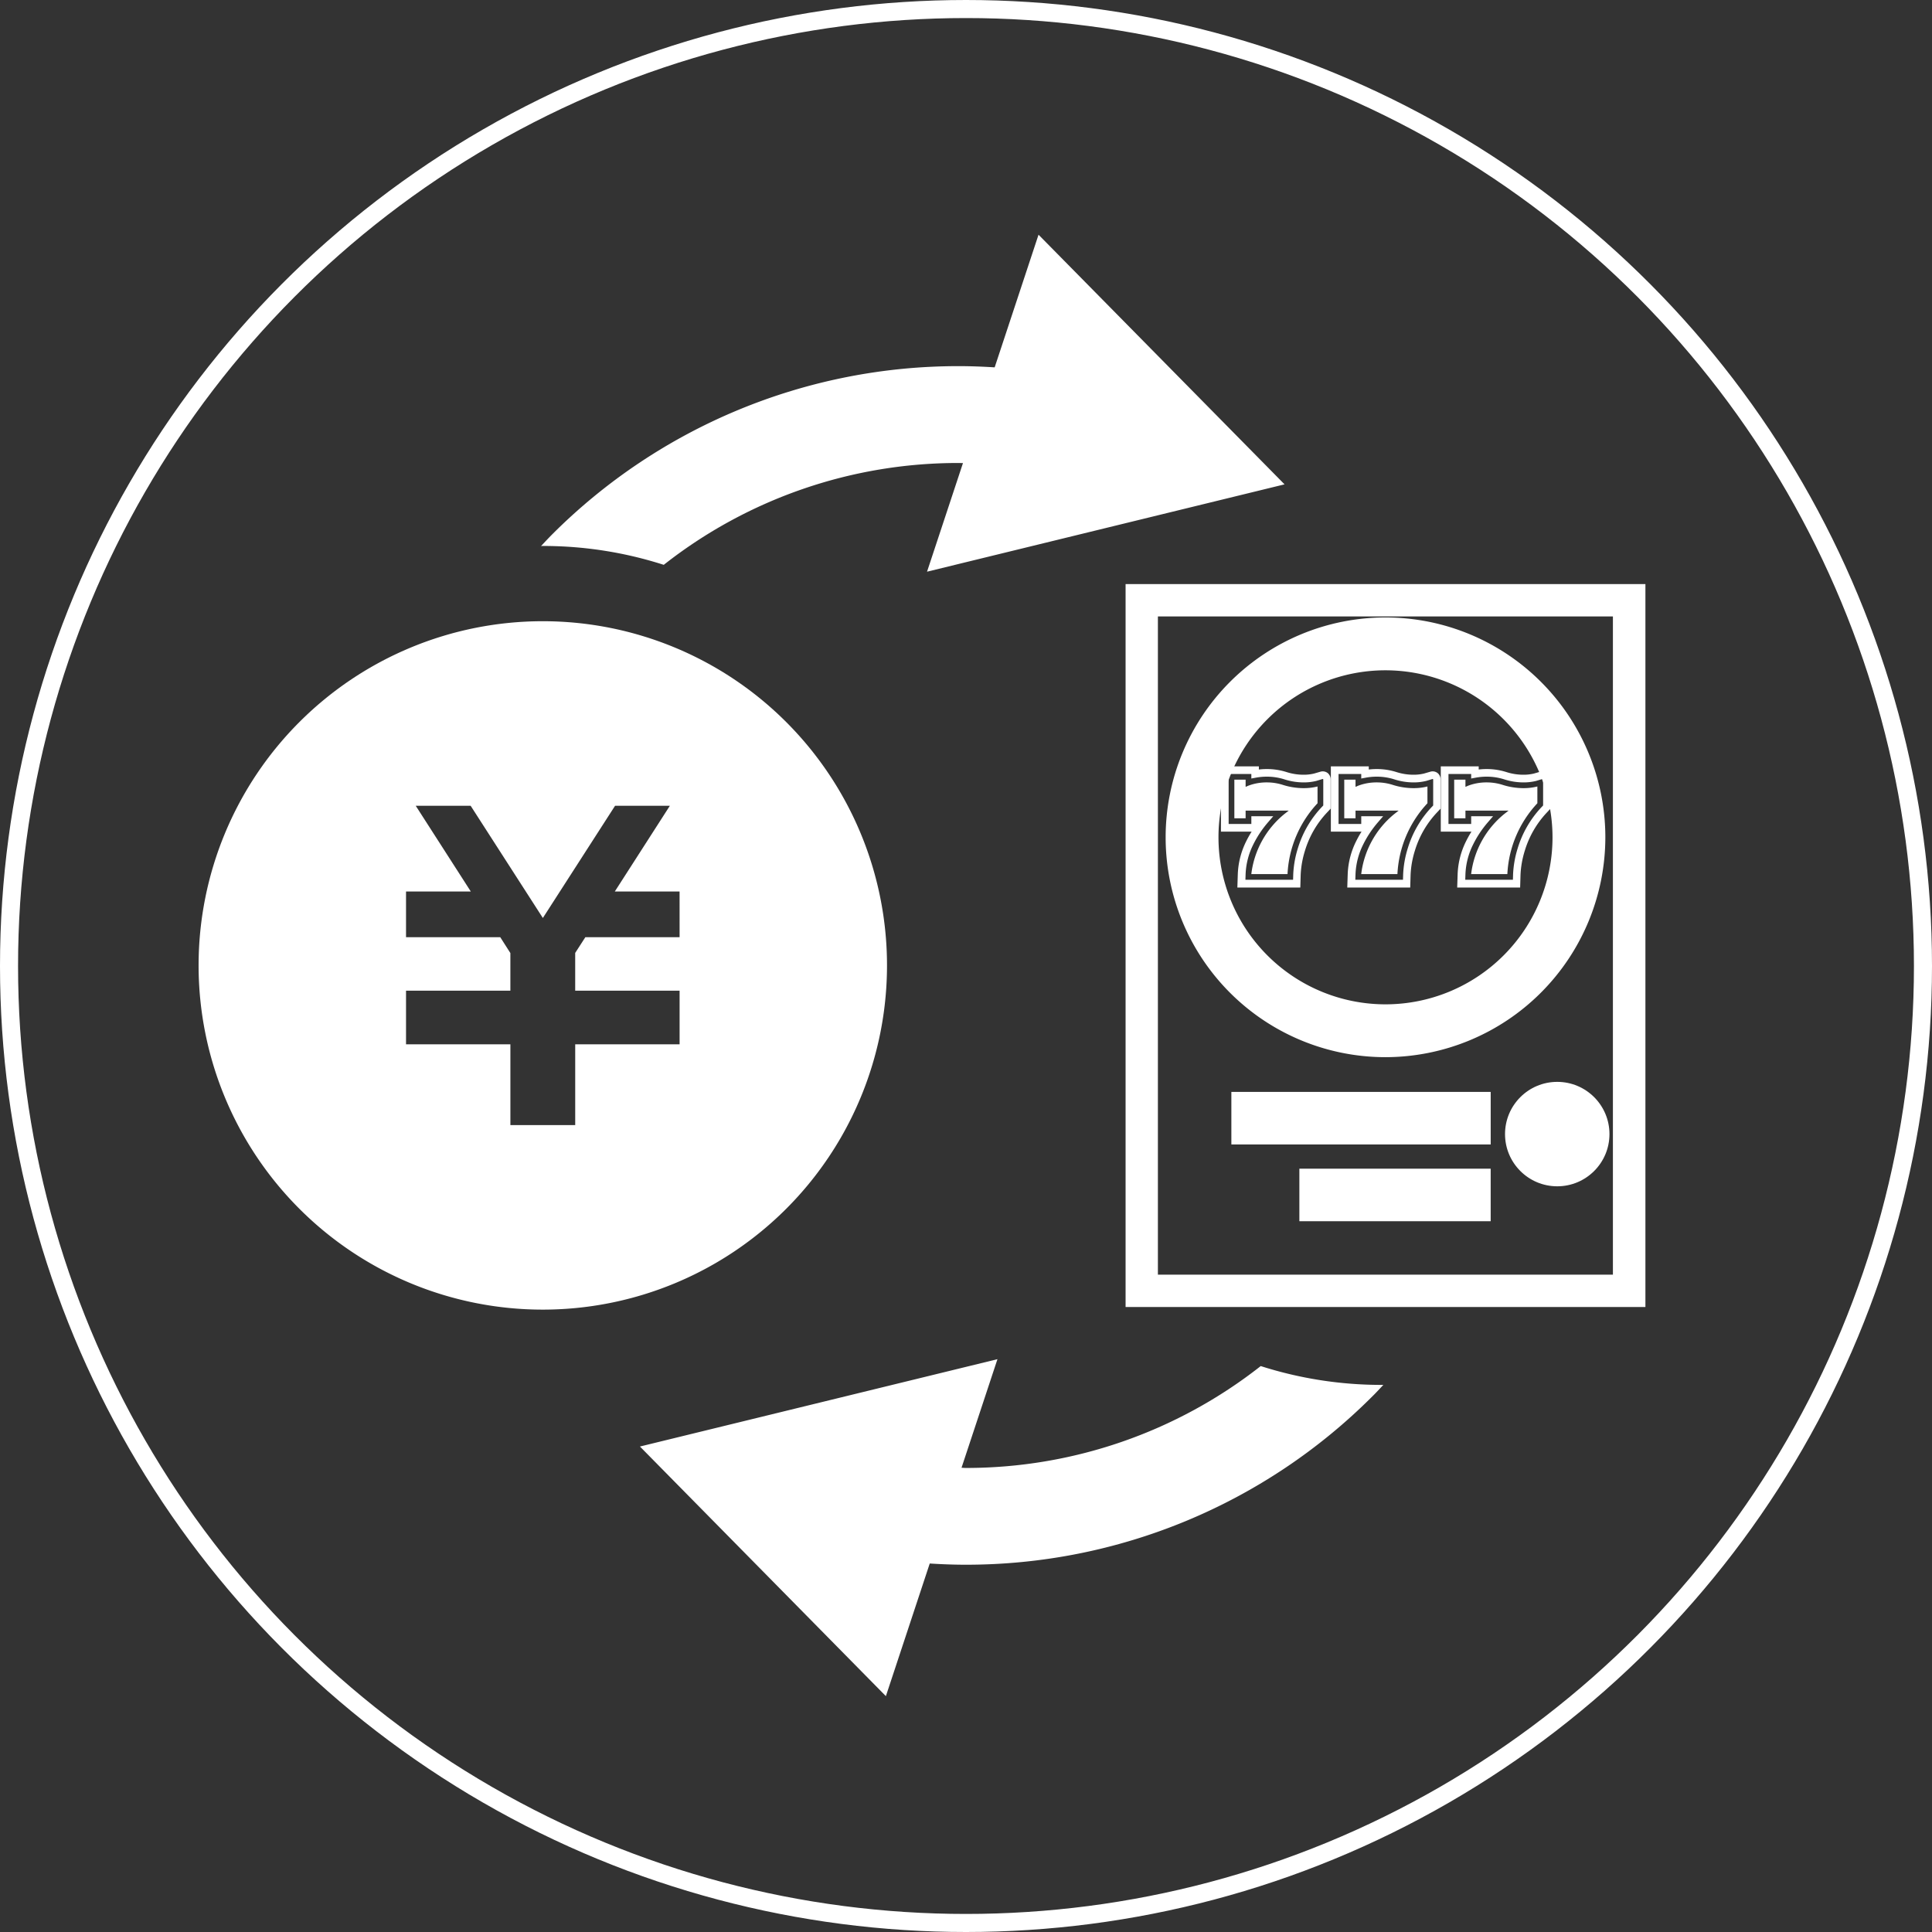 <svg xmlns="http://www.w3.org/2000/svg" width="107" height="107" viewBox="0 0 107 107">
  <rect x="0" y="0" width="107" height="107" fill="#333333" stroke="none"/>
  <g id="グループ_65" data-name="グループ 65" transform="translate(-898 -1064)">
    <g id="グループ_11" data-name="グループ 11" transform="translate(-268 196)">
      <g id="楕円形_3" data-name="楕円形 3" transform="translate(1166 868)" fill="none" stroke="#fff" stroke-width="1">
        <circle cx="53.5" cy="53.5" r="53.5" stroke="none"/>
        <circle cx="53.5" cy="53.5" r="53" fill="none"/>
      </g>
    </g>
    <g id="お金とポイントの交換レートアイコン" transform="translate(909 1076.999)">
      <path id="パス_47" data-name="パス 47" d="M38.125,159.685A19.063,19.063,0,1,0,19.06,178.748,19.063,19.063,0,0,0,38.125,159.685Zm-11.487-1.564H21.419l-.563.872v2.091h5.782v2.969H20.857v4.476h-3.59v-4.476h-5.78v-2.969h5.779V159l-.56-.878H11.487v-2.53h3.588l-3.051-4.75h3.041l4,6.216,4-6.216H26.1l-3.051,4.75h3.588Z" transform="translate(0 -119.216)" fill="#fff"/>
      <path id="パス_48" data-name="パス 48" d="M121.607,29.314a26.359,26.359,0,0,1,16.339-5.64c.077,0,.155.005.232.005l-1.99,6.015,19.8-4.837L142.363,11.031l-2.429,7.346c-.658-.041-1.322-.067-1.988-.067a31.788,31.788,0,0,0-22.535,9.334c-.206.207-.4.418-.6.63.031,0,.062-.005.093-.005A21.85,21.85,0,0,1,121.607,29.314Z" transform="translate(-95.846 -11.031)" fill="#fff"/>
      <path id="パス_49" data-name="パス 49" d="M182.347,388.382a26.409,26.409,0,0,1-16.339,5.643c-.077,0-.155-.01-.232-.01l1.99-6.014-19.8,4.837,13.621,13.825,2.429-7.346c.658.041,1.322.067,1.988.067a31.788,31.788,0,0,0,22.535-9.334c.206-.2.4-.418.6-.625h-.093A21.932,21.932,0,0,1,182.347,388.382Z" transform="translate(-123.524 -325.724)" fill="#fff"/>
    </g>
    <g id="グループ_60" data-name="グループ 60" transform="translate(960.338 1096.347)">
      <g id="ギャンブルのアイコン" transform="translate(5.286 10.096)">
        <path id="パス_52" data-name="パス 52" d="M29.669.367a.45.45,0,0,0-.4-.07L28.915.4a2.447,2.447,0,0,1-.575.064A3.083,3.083,0,0,1,27.4.318a3.615,3.615,0,0,0-1.1-.169,3.722,3.722,0,0,0-.438.026V0h-2.1V3.615h1.7a5.709,5.709,0,0,0-.3.532,4.443,4.443,0,0,0-.466,1.8l-.025.763h3.486l.021-.716a5.232,5.232,0,0,1,.234-1.314,5.334,5.334,0,0,1,1.225-2.123l.2-.214V.728A.45.45,0,0,0,29.669.367Zm-.241,1.8-.087.092a5.759,5.759,0,0,0-1.323,2.29,5.636,5.636,0,0,0-.252,1.425l-.009.307h-2.64l.011-.327a4.02,4.02,0,0,1,.424-1.626,5.865,5.865,0,0,1,.806-1.217l.3-.348H25.445v.426H24.188V.422h1.257V.673l.249-.046a3.37,3.37,0,0,1,.611-.056,3.2,3.2,0,0,1,.971.149A3.5,3.5,0,0,0,28.34.889a2.853,2.853,0,0,0,.68-.077h.005L29.392.7H29.4l.017.005.012.023V2.171Z" transform="translate(-23.766)" fill="#fff"/>
        <path id="パス_53" data-name="パス 53" d="M83.983,56.85a3.822,3.822,0,0,1-1.16-.184,2.881,2.881,0,0,0-.875-.134,2.85,2.85,0,0,0-1.029.183l-.148.064v-.4h-.624V58.52h.624v-.426h2.389l-.24.188a5.079,5.079,0,0,0-1.834,3.329h2.006a6.178,6.178,0,0,1,1.662-3.924v-.929h0A3.161,3.161,0,0,1,83.983,56.85Z" transform="translate(-79.409 -55.643)" fill="#fff"/>
      </g>
      <g id="グループ_58" data-name="グループ 58" transform="translate(0 0)">
        <path id="パス_45" data-name="パス 45" d="M2048.941,346.732h-28.79v-40.04h28.79Zm-27-1.794h25.2V308.486h-25.2Z" transform="translate(-2020.151 -306.692)" fill="#fff"/>
        <path id="パス_46" data-name="パス 46" d="M2055.833,350.643a12.176,12.176,0,1,1,12.176-12.176A12.19,12.19,0,0,1,2055.833,350.643Zm0-21.426a9.25,9.25,0,1,0,9.25,9.25A9.26,9.26,0,0,0,2055.833,329.217Z" transform="translate(-2041.438 -324.441)" fill="#fff"/>
        <ellipse id="楕円形_6" data-name="楕円形 6" cx="2.892" cy="2.892" rx="2.892" ry="2.892" transform="translate(21.015 27.57)" fill="#fff"/>
        <rect id="長方形_106" data-name="長方形 106" width="14.362" height="2.91" transform="translate(5.859 28.126)" fill="#fff"/>
        <rect id="長方形_107" data-name="長方形 107" width="10.595" height="2.91" transform="translate(9.625 32.378)" fill="#fff"/>
      </g>
      <g id="ギャンブルのアイコン-2" data-name="ギャンブルのアイコン" transform="translate(11.373 10.096)">
        <path id="パス_52-2" data-name="パス 52" d="M29.669.367a.45.45,0,0,0-.4-.07L28.915.4a2.447,2.447,0,0,1-.575.064A3.083,3.083,0,0,1,27.4.318a3.615,3.615,0,0,0-1.1-.169,3.722,3.722,0,0,0-.438.026V0h-2.1V3.615h1.7a5.709,5.709,0,0,0-.3.532,4.443,4.443,0,0,0-.466,1.8l-.025.763h3.486l.021-.716a5.232,5.232,0,0,1,.234-1.314,5.334,5.334,0,0,1,1.225-2.123l.2-.214V.728A.45.45,0,0,0,29.669.367Zm-.241,1.8-.087.092a5.759,5.759,0,0,0-1.323,2.29,5.636,5.636,0,0,0-.252,1.425l-.009.307h-2.64l.011-.327a4.02,4.02,0,0,1,.424-1.626,5.865,5.865,0,0,1,.806-1.217l.3-.348H25.445v.426H24.188V.422h1.257V.673l.249-.046a3.37,3.37,0,0,1,.611-.056,3.2,3.2,0,0,1,.971.149A3.5,3.5,0,0,0,28.34.889a2.853,2.853,0,0,0,.68-.077h.005L29.392.7H29.4l.017.005.012.023V2.171Z" transform="translate(-23.766)" fill="#fff"/>
        <path id="パス_53-2" data-name="パス 53" d="M83.983,56.85a3.822,3.822,0,0,1-1.16-.184,2.881,2.881,0,0,0-.875-.134,2.85,2.85,0,0,0-1.029.183l-.148.064v-.4h-.624V58.52h.624v-.426h2.389l-.24.188a5.079,5.079,0,0,0-1.834,3.329h2.006a6.178,6.178,0,0,1,1.662-3.924v-.929h0A3.161,3.161,0,0,1,83.983,56.85Z" transform="translate(-79.409 -55.643)" fill="#fff"/>
      </g>
      <g id="ギャンブルのアイコン-3" data-name="ギャンブルのアイコン" transform="translate(17.461 10.096)">
        <path id="パス_52-3" data-name="パス 52" d="M29.669.367a.45.45,0,0,0-.4-.07L28.915.4a2.447,2.447,0,0,1-.575.064A3.083,3.083,0,0,1,27.4.318a3.615,3.615,0,0,0-1.1-.169,3.722,3.722,0,0,0-.438.026V0h-2.1V3.615h1.7a5.709,5.709,0,0,0-.3.532,4.443,4.443,0,0,0-.466,1.8l-.025.763h3.486l.021-.716a5.232,5.232,0,0,1,.234-1.314,5.334,5.334,0,0,1,1.225-2.123l.2-.214V.728A.45.45,0,0,0,29.669.367Zm-.241,1.8-.087.092a5.759,5.759,0,0,0-1.323,2.29,5.636,5.636,0,0,0-.252,1.425l-.009.307h-2.64l.011-.327a4.02,4.02,0,0,1,.424-1.626,5.865,5.865,0,0,1,.806-1.217l.3-.348H25.445v.426H24.188V.422h1.257V.673l.249-.046a3.37,3.37,0,0,1,.611-.056,3.2,3.2,0,0,1,.971.149A3.5,3.5,0,0,0,28.34.889a2.853,2.853,0,0,0,.68-.077h.005L29.392.7H29.4l.017.005.012.023V2.171Z" transform="translate(-23.766)" fill="#fff"/>
        <path id="パス_53-3" data-name="パス 53" d="M83.983,56.85a3.822,3.822,0,0,1-1.16-.184,2.881,2.881,0,0,0-.875-.134,2.85,2.85,0,0,0-1.029.183l-.148.064v-.4h-.624V58.52h.624v-.426h2.389l-.24.188a5.079,5.079,0,0,0-1.834,3.329h2.006a6.178,6.178,0,0,1,1.662-3.924v-.929h0A3.161,3.161,0,0,1,83.983,56.85Z" transform="translate(-79.409 -55.643)" fill="#fff"/>
      </g>
    </g>
  </g>
</svg>
